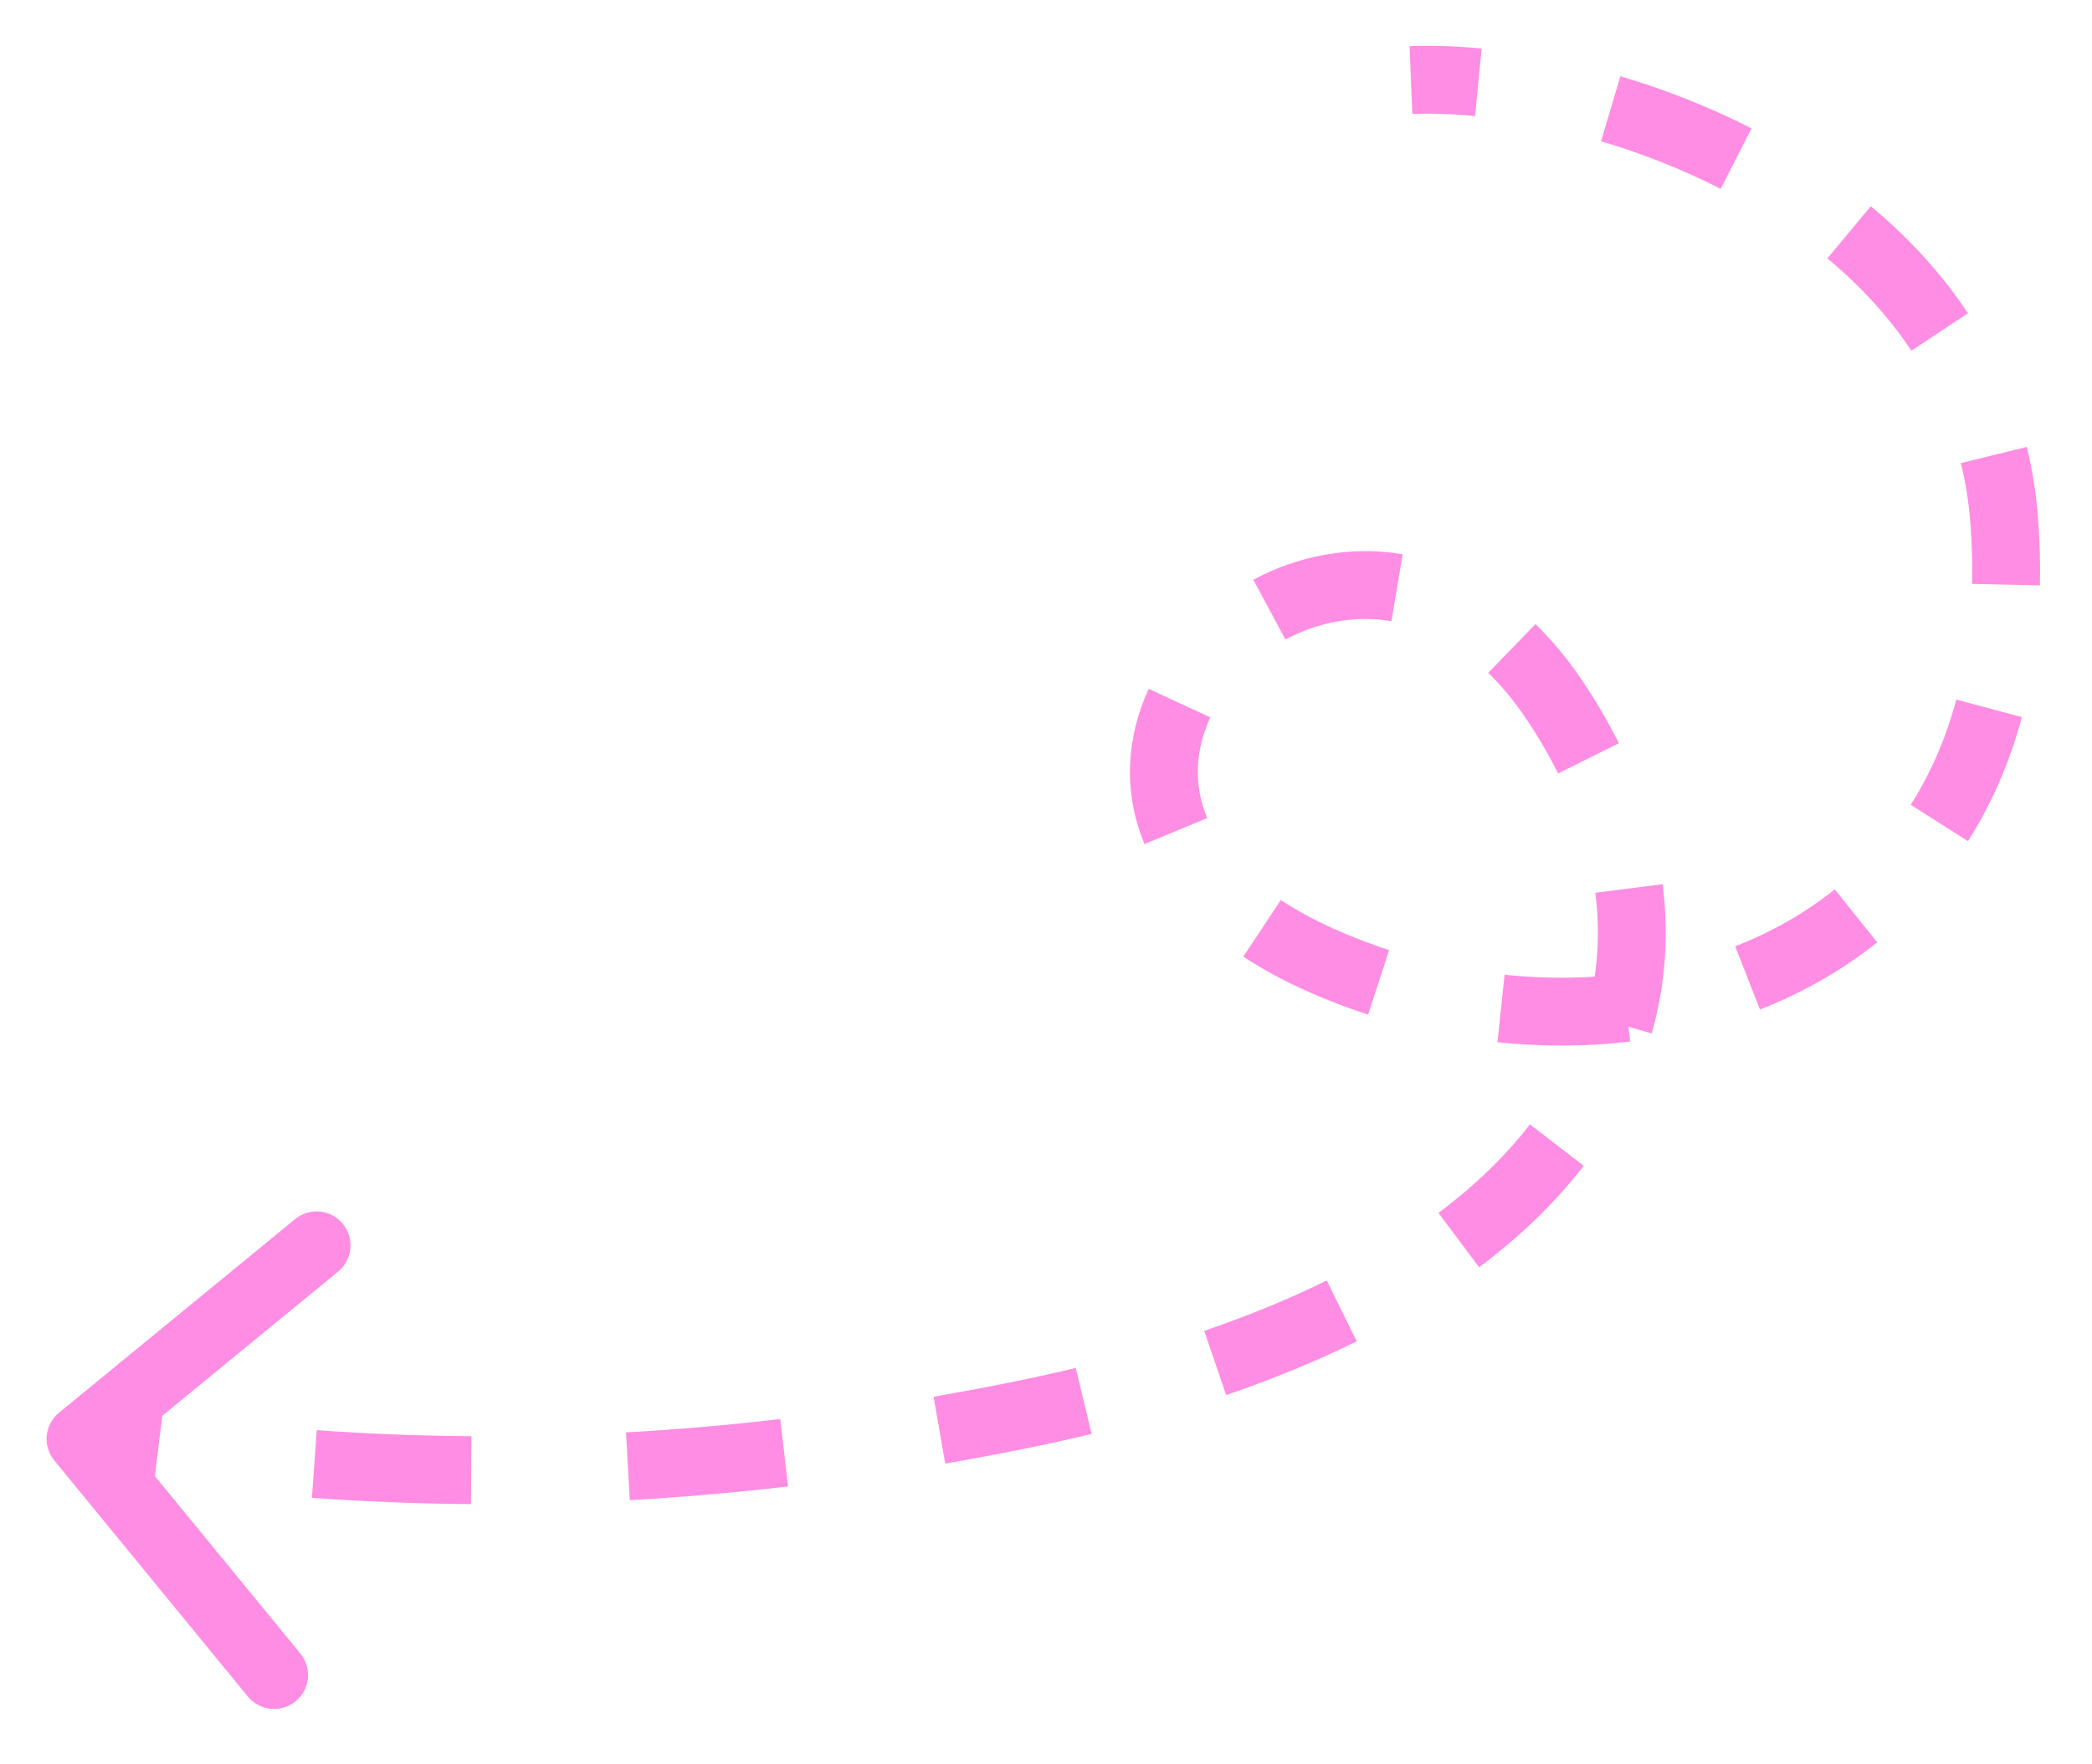 <svg width="185" height="156" viewBox="0 0 185 156" fill="none" xmlns="http://www.w3.org/2000/svg">
<g filter="url(#filter0_d_614_222)">
<path d="M177.245 42.138L174.253 42.358L177.245 42.138ZM116.742 80.881L117.968 78.142L116.742 80.881ZM137.414 57.832L134.928 59.512L137.414 57.832ZM89.902 121.192L90.493 124.133L89.902 121.192ZM5.217 120.927C3.936 121.977 3.749 123.867 4.8 125.149L21.919 146.027C22.97 147.309 24.86 147.496 26.141 146.445C27.423 145.394 27.61 143.504 26.559 142.223L11.342 123.664L29.9 108.447C31.181 107.396 31.369 105.506 30.318 104.225C29.267 102.943 27.377 102.756 26.096 103.807L5.217 120.927ZM6.824 126.232C8.604 126.408 10.832 126.703 13.629 127.049L14.365 121.094C11.654 120.758 9.292 120.447 7.415 120.261L6.824 126.232ZM27.582 128.454C31.784 128.756 36.476 128.973 41.647 129.009L41.689 123.009C36.661 122.974 32.099 122.763 28.012 122.469L27.582 128.454ZM55.694 128.659C60.106 128.411 64.773 128.019 69.692 127.445L68.998 121.486C64.2 122.045 59.652 122.427 55.356 122.669L55.694 128.659ZM83.587 125.427C85.845 125.035 88.147 124.605 90.493 124.133L89.311 118.251C87.017 118.712 84.767 119.132 82.561 119.515L83.587 125.427ZM90.493 124.133C92.57 123.716 94.584 123.272 96.536 122.801L95.13 116.968C93.255 117.42 91.316 117.848 89.311 118.251L90.493 124.133ZM108.434 119.367C112.646 117.924 116.49 116.335 119.979 114.615L117.326 109.233C114.088 110.829 110.484 112.323 106.49 113.691L108.434 119.367ZM130.799 108.064C134.524 105.278 137.6 102.271 140.048 99.091L135.293 95.431C133.213 98.133 130.542 100.764 127.205 103.259L130.799 108.064ZM146.057 87.388C147.306 83.035 147.592 78.59 147.029 74.189L141.077 74.95C141.542 78.582 141.303 82.203 140.29 85.733L146.057 87.388ZM143.157 61.727C142.216 59.83 141.126 57.969 139.899 56.153L134.928 59.512C136.013 61.118 136.966 62.749 137.783 64.394L143.157 61.727ZM139.899 56.153C138.616 54.253 137.239 52.604 135.786 51.193L131.607 55.499C132.741 56.6 133.857 57.927 134.928 59.512L139.899 56.153ZM124.04 45.013C119.314 44.219 114.705 45.19 110.835 47.265L113.67 52.553C116.491 51.04 119.762 50.378 123.047 50.93L124.04 45.013ZM101.582 56.919C99.662 61.068 99.249 65.92 101.209 70.644L106.751 68.345C105.505 65.342 105.729 62.244 107.027 59.438L101.582 56.919ZM109.951 80.592C111.593 81.679 113.445 82.692 115.516 83.619L117.968 78.142C116.165 77.335 114.605 76.477 113.264 75.589L109.951 80.592ZM115.516 83.619C117.304 84.419 119.131 85.121 120.984 85.725L122.842 80.02C121.188 79.481 119.56 78.855 117.968 78.142L115.516 83.619ZM132.425 88.164C136.357 88.577 140.304 88.563 144.158 88.107L143.452 82.148C140.058 82.551 136.558 82.565 133.052 82.197L132.425 88.164ZM155.636 85.271C159.361 83.813 162.864 81.841 166.001 79.332L162.253 74.647C159.622 76.751 156.653 78.429 153.448 79.684L155.636 85.271ZM174.033 70.384C176.088 67.151 177.704 63.493 178.795 59.415L172.999 57.865C172.061 61.372 170.686 64.465 168.969 67.167L174.033 70.384ZM180.393 47.765C180.435 45.879 180.385 43.93 180.237 41.919L174.253 42.358C174.387 44.187 174.432 45.944 174.395 47.632L180.393 47.765ZM180.237 41.919C180.074 39.697 179.733 37.564 179.231 35.52L173.404 36.951C173.826 38.666 174.115 40.467 174.253 42.358L180.237 41.919ZM174.026 23.699C171.632 20.089 168.693 16.945 165.438 14.237L161.6 18.85C164.468 21.235 166.996 23.954 169.026 27.015L174.026 23.699ZM154.892 7.355C151.09 5.416 147.151 3.887 143.293 2.741L141.584 8.492C145.12 9.543 148.716 10.941 152.166 12.7L154.892 7.355ZM131.023 0.294C128.771 0.074 126.627 0.003 124.653 0.082L124.893 6.078C126.557 6.011 128.424 6.069 130.44 6.266L131.023 0.294Z" fill="#FF8DE3"/>
</g>
<defs>
<filter id="filter0_d_614_222" x="0.119" y="0.051" width="184.289" height="155.074" filterUnits="userSpaceOnUse" color-interpolation-filters="sRGB">
<feFlood flood-opacity="0" result="BackgroundImageFix"/>
<feColorMatrix in="SourceAlpha" type="matrix" values="0 0 0 0 0 0 0 0 0 0 0 0 0 0 0 0 0 0 127 0" result="hardAlpha"/>
<feOffset dy="4"/>
<feGaussianBlur stdDeviation="2"/>
<feComposite in2="hardAlpha" operator="out"/>
<feColorMatrix type="matrix" values="0 0 0 0 0 0 0 0 0 0 0 0 0 0 0 0 0 0 0.25 0"/>
<feBlend mode="normal" in2="BackgroundImageFix" result="effect1_dropShadow_614_222"/>
<feBlend mode="normal" in="SourceGraphic" in2="effect1_dropShadow_614_222" result="shape"/>
</filter>
</defs>
</svg>

